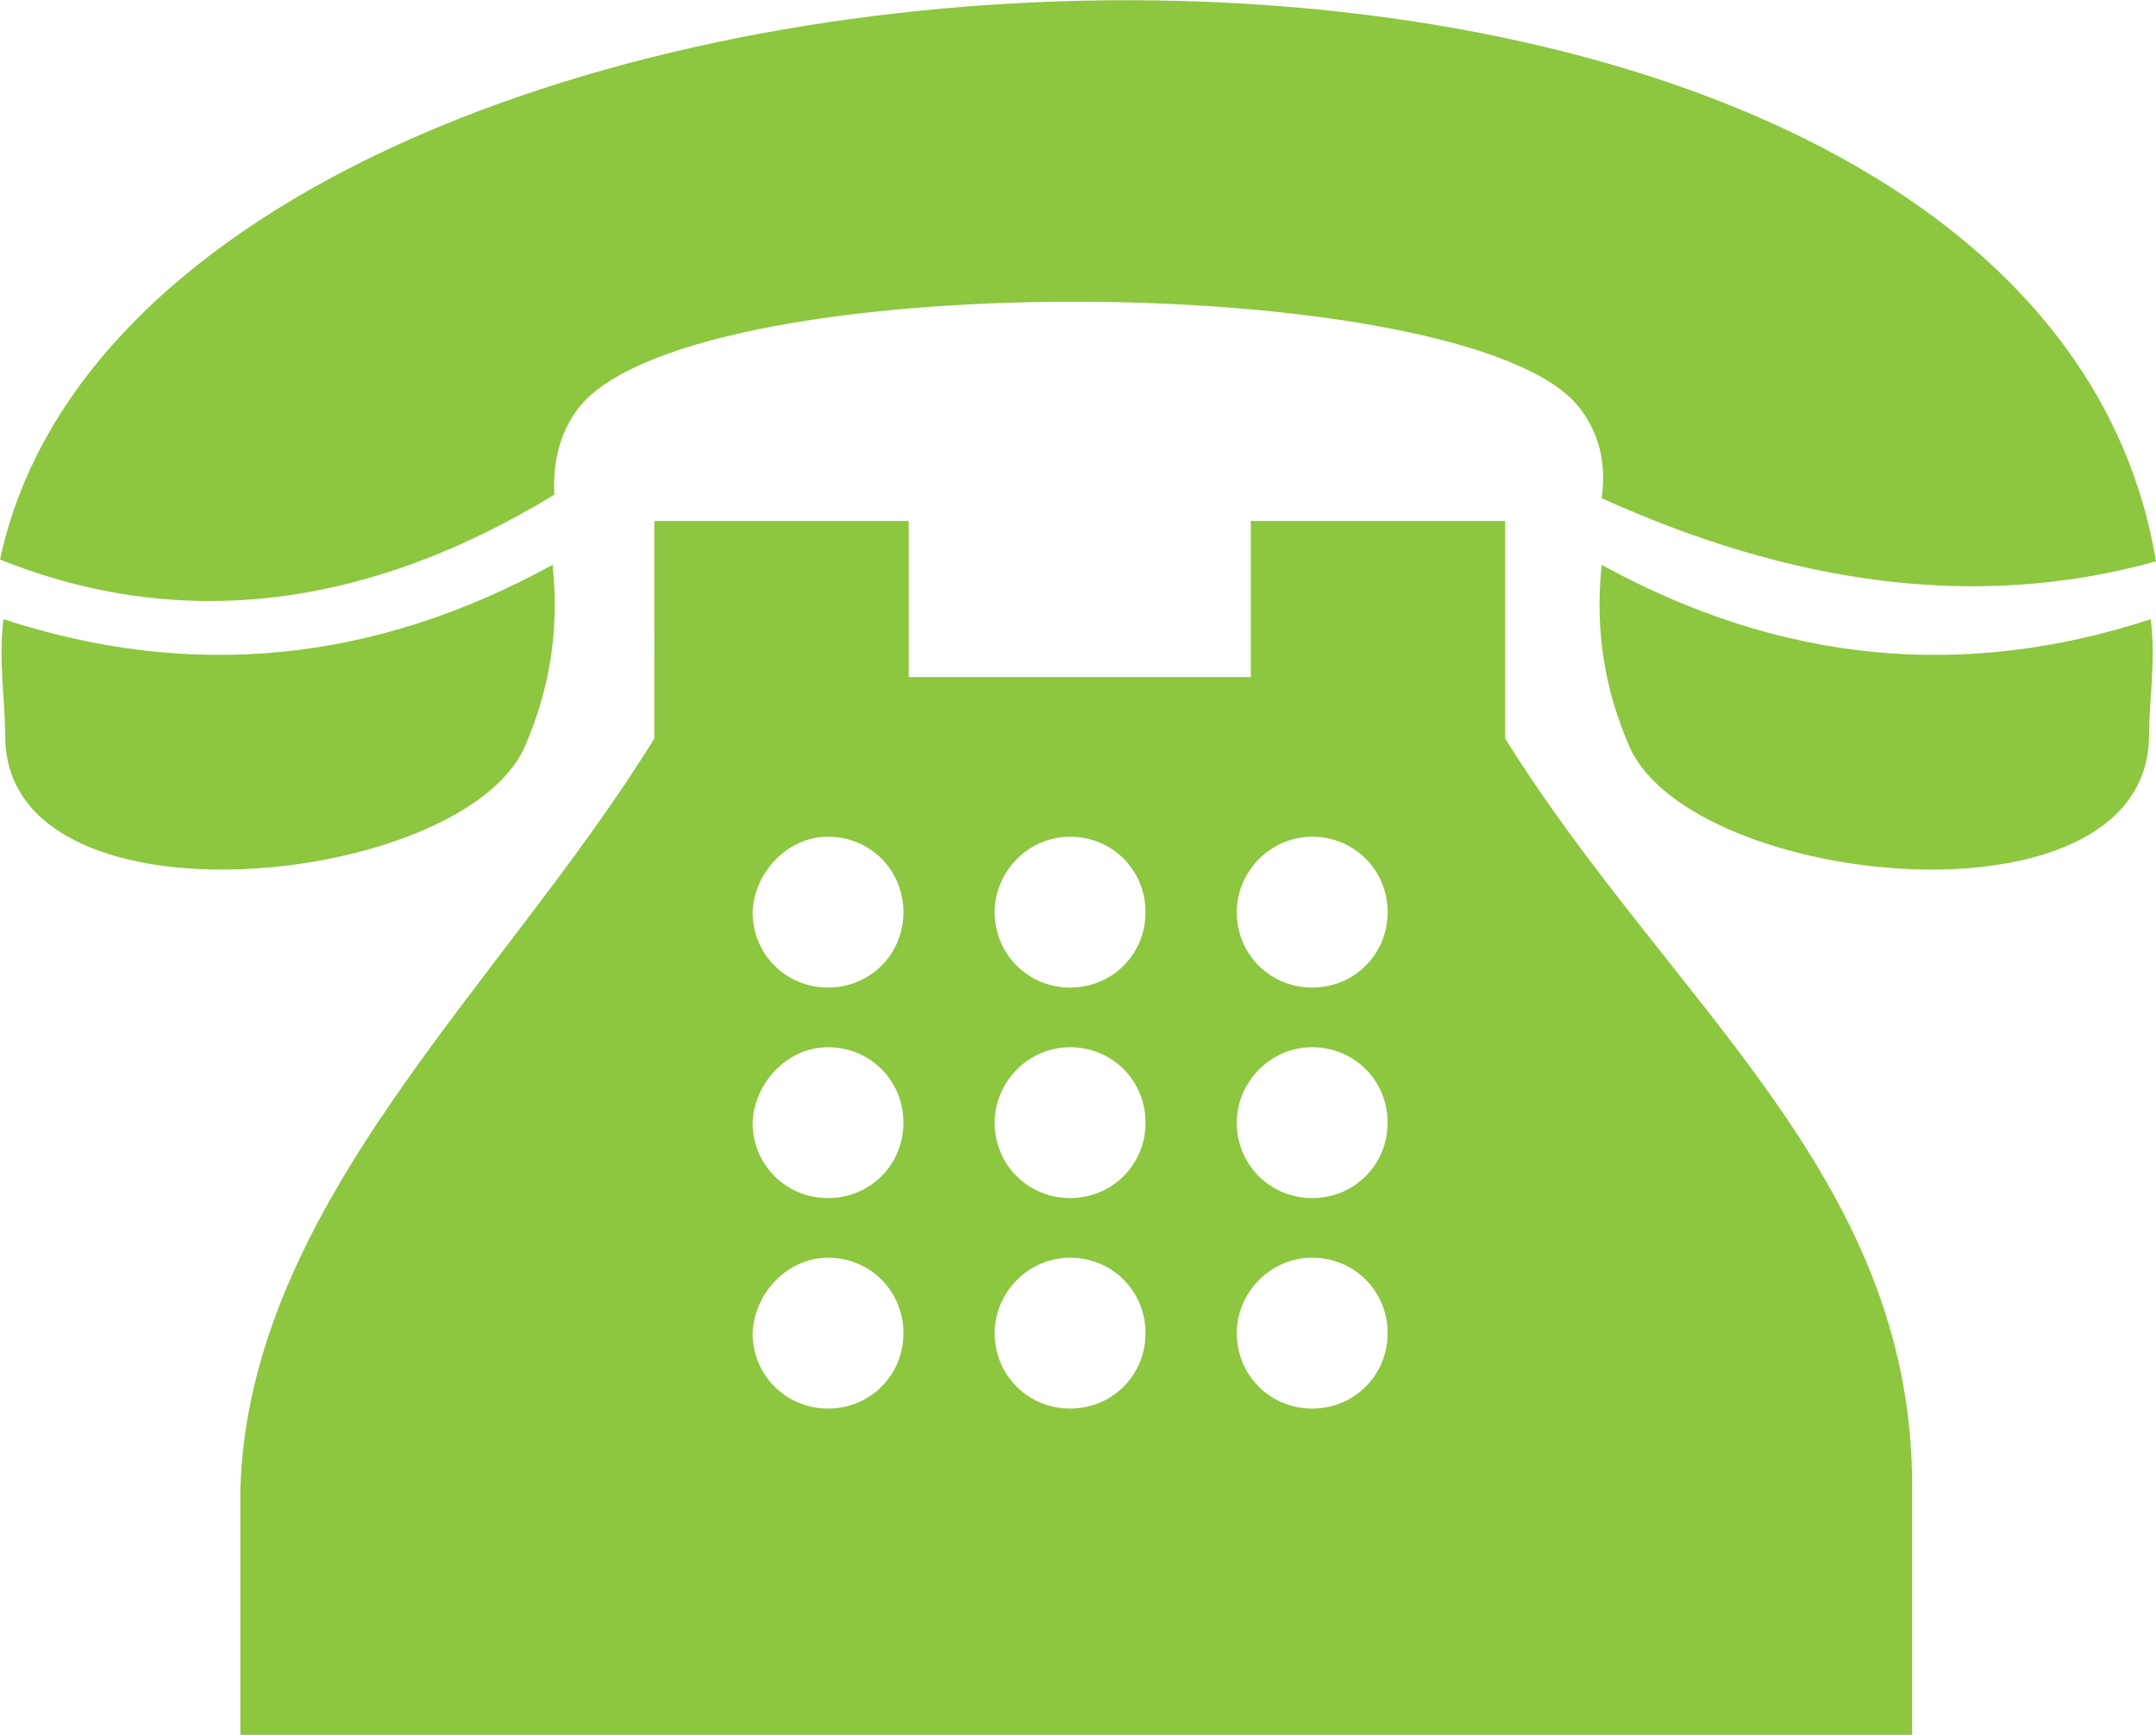 <?xml version="1.0" encoding="UTF-8"?>
<svg xmlns="http://www.w3.org/2000/svg" xmlns:xlink="http://www.w3.org/1999/xlink" version="1.1" id="Layer_1" x="0px" y="0px" viewBox="0 0 122.9 98.9" style="enable-background:new 0 0 122.9 98.9" xml:space="preserve">
  <style type="text/css">.st0{fill-rule:evenodd;clip-rule:evenodd;}</style>
  <g>
    <path class="st0" d="M109,98.9H13.7v-14c0.5-16.3,14.9-28.7,23.6-42.8V29.7h14.5v8.9h19.5v-8.9h14.5v12.4 C95.2,57.2,109,67,109,84.7V98.9L109,98.9z M122.5,42.1c0-2.2,0.4-4.4,0.1-6.8c-10.7,3.5-21.1,2.5-31.3-3.1 c-0.4,3.8,0.2,7.2,1.6,10.4C96.5,50.6,122.2,53.3,122.5,42.1L122.5,42.1z M0.3,42.1c0-2.2-0.4-4.4-0.1-6.8 c10.7,3.5,21.1,2.5,31.3-3.1c0.4,3.8-0.2,7.2-1.6,10.4C26.3,50.6,0.5,53.3,0.3,42.1L0.3,42.1z M0,31.9C8.6-8.2,115.4-13,122.9,32 c-10.4,2.9-21,1.2-31.6-3.6c0.3-2.1-0.2-3.8-1.3-5.2c-6.3-7.9-51.4-8.2-57.2,0.3c-0.9,1.3-1.3,2.9-1.2,4.7 C21.1,34.6,10.5,36.1,0,31.9L0,31.9z M47.2,47.7c2.4,0,4.3,1.9,4.3,4.3c0,2.4-1.9,4.3-4.3,4.3c-2.4,0-4.3-1.9-4.3-4.3 C43,49.7,44.9,47.7,47.2,47.7L47.2,47.7z M74.8,71.7c2.4,0,4.3,1.9,4.3,4.3c0,2.4-1.9,4.3-4.3,4.3c-2.4,0-4.3-1.9-4.3-4.3 C70.5,73.7,72.4,71.7,74.8,71.7L74.8,71.7z M61,71.7c2.4,0,4.3,1.9,4.3,4.3c0,2.4-1.9,4.3-4.3,4.3c-2.4,0-4.3-1.9-4.3-4.3 C56.7,73.7,58.6,71.7,61,71.7L61,71.7z M47.2,71.7c2.4,0,4.3,1.9,4.3,4.3c0,2.4-1.9,4.3-4.3,4.3c-2.4,0-4.3-1.9-4.3-4.3 C43,73.7,44.9,71.7,47.2,71.7L47.2,71.7z M74.8,59.7c2.4,0,4.3,1.9,4.3,4.3c0,2.4-1.9,4.3-4.3,4.3c-2.4,0-4.3-1.9-4.3-4.3 C70.5,61.7,72.4,59.7,74.8,59.7L74.8,59.7z M61,59.7c2.4,0,4.3,1.9,4.3,4.3c0,2.4-1.9,4.3-4.3,4.3c-2.4,0-4.3-1.9-4.3-4.3 C56.7,61.7,58.6,59.7,61,59.7L61,59.7z M47.2,59.7c2.4,0,4.3,1.9,4.3,4.3c0,2.4-1.9,4.3-4.3,4.3c-2.4,0-4.3-1.9-4.3-4.3 C43,61.7,44.9,59.7,47.2,59.7L47.2,59.7z M74.8,47.7c2.4,0,4.3,1.9,4.3,4.3c0,2.4-1.9,4.3-4.3,4.3c-2.4,0-4.3-1.9-4.3-4.3 C70.5,49.7,72.4,47.7,74.8,47.7L74.8,47.7z M61,47.7c2.4,0,4.3,1.9,4.3,4.3c0,2.4-1.9,4.3-4.3,4.3c-2.4,0-4.3-1.9-4.3-4.3 C56.7,49.7,58.6,47.7,61,47.7L61,47.7z" style="&#10;    fill: #8DC63F;&#10;"></path>
  </g>
</svg>
